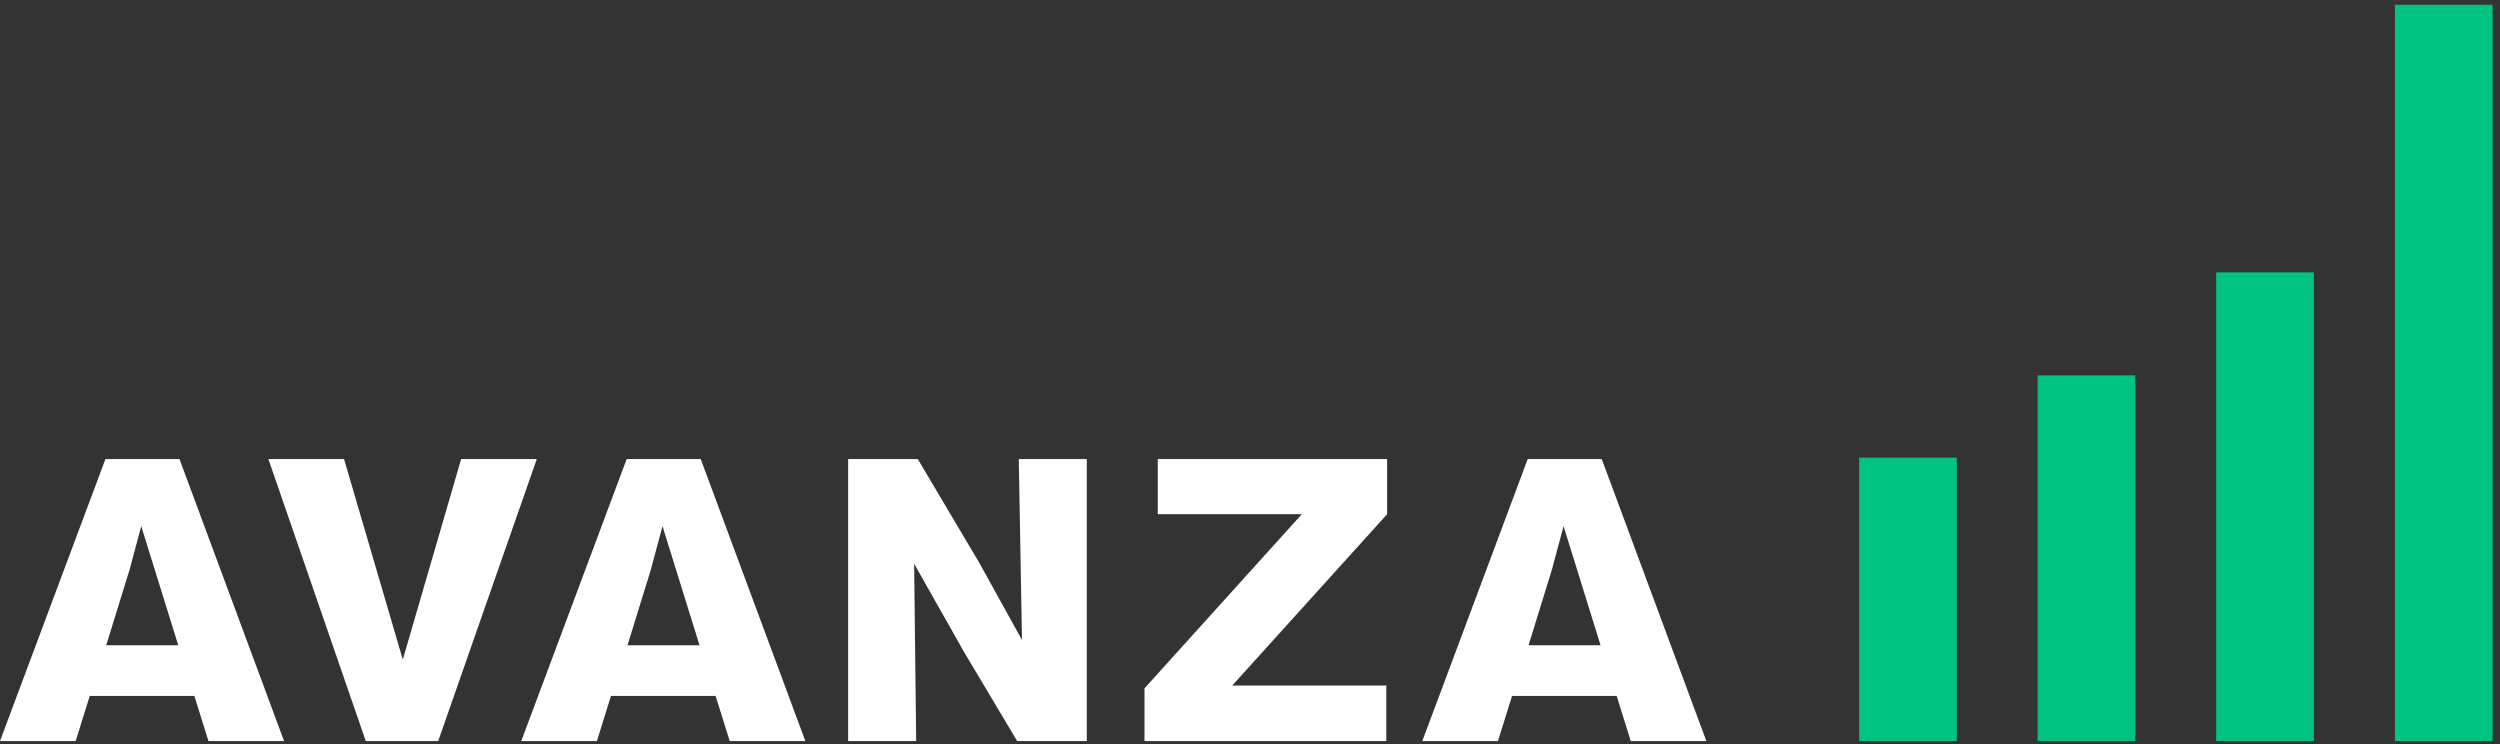 <svg width="84" height="25" viewBox="0 0 84 25" fill="none" xmlns="http://www.w3.org/2000/svg">
<rect x="0" y="0" width="84" height="25" fill="#333333" stroke="none"/>
<g clip-path="url(#clip0_72_70)">
<path fill-rule="evenodd" clip-rule="evenodd" d="M4.746 17.68L4.353 19.143L3.569 21.68H5.989L4.746 17.68ZM6.031 15.425L9.545 24.9H7.004L6.531 23.383H3.015L2.542 24.9H0L3.542 15.425H6.031ZM15.494 15.425H18.036L14.723 24.9H12.29L9.018 15.425H11.56L13.534 22.162L15.494 15.425ZM22.26 17.68L21.868 19.143L21.084 21.68H23.504L22.26 17.68ZM23.545 15.425L27.06 24.9H24.518L24.044 23.383H20.529L20.056 24.9H17.514L21.056 15.425H23.545ZM28.499 15.425H30.838L32.906 18.914L34.339 21.504L34.231 15.424H36.516V24.9H34.177L32.392 21.907L30.715 18.941L30.783 24.9H28.498V15.425M38.901 15.425H46.607V17.277L41.402 23.035H46.58V24.9H38.455V23.128L43.741 17.277H38.901V15.425ZM52.535 17.68L52.143 19.143L51.359 21.68H53.779L52.536 17.681L52.535 17.68ZM53.819 15.425L57.334 24.9H54.793L54.32 23.383H50.805L50.331 24.9H47.789L51.331 15.425H53.819Z" fill="white"/>
<path fill-rule="evenodd" clip-rule="evenodd" d="M62.466 15.376H65.748V24.9H62.466V15.376ZM68.464 12.613H71.747V24.9H68.464V12.613ZM74.464 9.152H77.748V24.9H74.464V9.152ZM80.469 0.159H83.752V24.9H80.469V0.159Z" fill="#00C281"/>
</g>
<defs>
<clipPath id="clip0_72_70">
<rect width="84" height="25" fill="white"/>
</clipPath>
</defs>
</svg>
